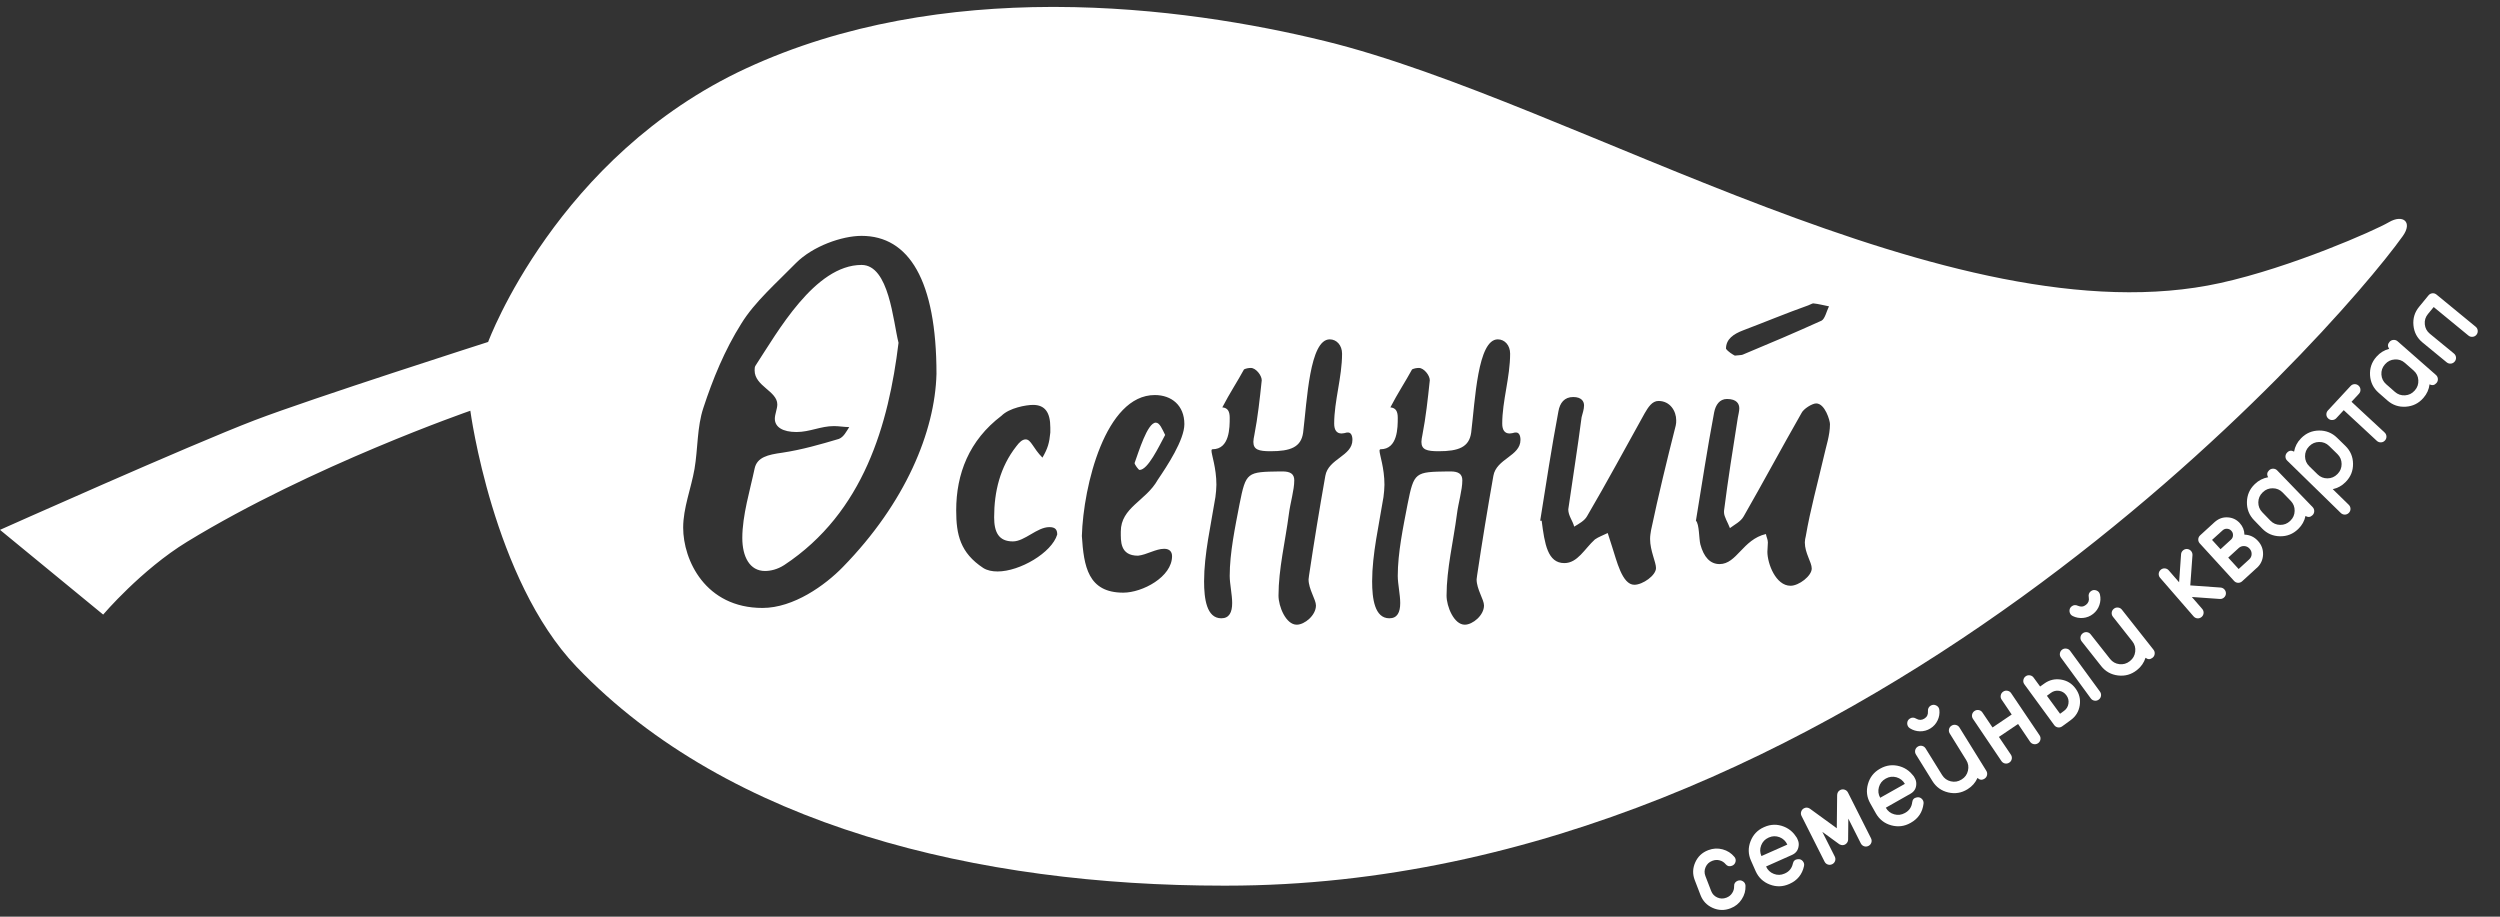 <?xml version="1.0" encoding="UTF-8"?> <svg xmlns="http://www.w3.org/2000/svg" xmlns:xlink="http://www.w3.org/1999/xlink" width="360px" height="132px" viewBox="0 0 360 132"><rect x="0" y="0" width="360" height="132" fill="#333333" stroke="none"/> <!-- Generator: Sketch 52.2 (67145) - http://www.bohemiancoding.com/sketch --> <title>logo-white</title> <desc>Created with Sketch.</desc> <defs> <path d="M151.39,0.998 L151.992,0.998 C166.828,1.029 180.588,3.413 190.805,5.918 C226.88,14.759 281.169,49.242 319.72,40.754 C329.968,38.497 342,33.173 344,31.997 C346,30.82 347.472,31.937 346,33.997 C336.001,47.996 266,127.534 176.62,127.534 L176.143,127.534 C141,127.534 105,118.997 83,95.997 C70.969,83.418 67.729,59.145 67.729,59.145 C67.729,59.145 44.903,67.044 26.953,78.008 C20.338,82.048 14.855,88.5 14.855,88.5 L-4.54747351e-13,76.299 C-4.54747351e-13,76.299 27.347,64.079 36.671,60.515 C44.953,57.352 70.292,49.242 70.292,49.242 C70.292,49.242 80.154,22.488 107.428,9.852 C121.566,3.302 136.97,1.029 151.39,0.998 Z M124.066,38.151 C128.041,38.151 128.608,46.313 129.388,49.364 C127.969,61.003 124.421,73.776 112.925,81.37 C111.932,82.009 110.937,82.221 110.157,82.221 C107.957,82.221 106.892,80.163 106.892,77.467 C106.892,74.203 108.027,70.512 108.666,67.461 C109.022,65.828 110.583,65.474 112.641,65.19 C115.479,64.763 118.176,63.984 120.801,63.203 C121.512,62.919 121.866,62.138 122.292,61.499 C121.582,61.499 120.801,61.357 120.092,61.357 C118.176,61.357 116.614,62.21 114.699,62.21 C112.711,62.21 111.576,61.499 111.576,60.293 C111.576,59.654 111.932,58.874 111.932,58.235 C111.932,56.318 108.666,55.609 108.666,53.339 C108.666,53.054 108.666,52.841 108.808,52.629 C111.932,47.874 117.325,38.151 124.066,38.151 Z M121.37,81.653 C130.382,72.428 134.641,62.138 134.853,53.835 C134.853,40.352 130.878,33.965 124.066,33.965 C121.228,33.965 117.041,35.455 114.628,37.868 C111.86,40.706 108.666,43.474 106.751,46.596 C104.338,50.429 102.635,54.616 101.286,58.732 C100.364,61.499 100.506,64.622 100.009,67.531 C99.513,70.37 98.377,73.138 98.377,75.977 C98.377,80.66 101.57,87.544 109.801,87.544 C114.273,87.544 118.815,84.28 121.37,81.653 Z M150.112,65.898 C150.892,64.55 151.106,63.77 151.246,62.279 L151.246,61.57 C151.246,59.37 150.465,58.306 148.762,58.306 C147.769,58.306 145.357,58.731 144.22,59.866 C139.536,63.415 137.692,68.241 137.692,73.492 C137.692,76.97 138.258,79.595 141.595,81.794 C142.163,82.149 142.873,82.291 143.654,82.291 C146.845,82.291 151.459,79.595 152.24,76.97 C152.24,76.259 151.957,75.905 151.106,75.905 C149.331,75.905 147.556,77.963 145.852,77.963 C143.796,77.963 143.156,76.614 143.156,74.485 C143.156,70.796 144.007,67.248 146.35,64.266 C146.775,63.699 147.202,63.273 147.698,63.273 C148.478,63.273 148.762,64.55 150.112,65.898 Z M166.433,60.86 C167.001,60.86 167.356,61.783 167.781,62.634 C166.859,64.338 165.298,67.672 164.092,67.672 C163.95,67.672 163.381,66.893 163.381,66.679 C163.95,65.119 165.227,60.86 166.433,60.86 Z M166.291,56.886 C159.194,56.886 156.001,69.943 155.788,77.182 C156.072,81.51 156.641,85.343 161.749,85.343 C164.517,85.343 168.776,83.072 168.776,80.092 C168.776,79.453 168.42,79.027 167.64,79.027 C166.433,79.027 165.156,79.879 163.878,80.021 C161.253,80.021 161.395,77.892 161.395,76.544 C161.395,73.067 165.014,72.144 166.717,69.092 C168.065,67.106 170.549,63.344 170.549,61.073 C170.549,58.377 168.704,56.886 166.291,56.886 Z M194.11,62.28 L193.968,62.28 C193.684,62.352 193.4,62.422 193.187,62.422 C192.478,62.422 192.122,61.926 192.122,61.003 C192.122,57.738 193.257,54.332 193.257,50.926 C193.257,49.719 192.478,48.867 191.485,48.867 C188.575,48.867 188.219,57.668 187.652,62.28 C187.368,64.409 185.807,64.977 182.968,64.977 C181.265,64.977 180.485,64.763 180.485,63.628 C180.485,63.345 180.555,62.989 180.627,62.634 C181.123,60.081 181.406,57.454 181.691,54.758 C181.691,54.048 180.839,52.984 180.13,52.984 C179.774,52.984 179.42,53.054 179.135,53.197 C178.214,54.9 177.078,56.603 176.013,58.661 C176.794,58.732 177.078,59.228 177.078,60.151 C177.078,61.571 177.078,64.693 174.594,64.693 C174.523,64.693 174.453,64.763 174.453,64.905 C174.453,65.474 175.162,67.39 175.162,69.802 C175.162,70.37 175.09,71.009 175.02,71.576 C174.381,75.551 173.388,79.808 173.388,83.712 C173.388,86.195 173.742,89.034 175.871,89.034 C177.006,89.034 177.433,88.183 177.433,86.834 C177.433,85.628 177.078,84.066 177.078,82.931 C177.078,79.596 177.859,75.905 178.497,72.571 C179.42,67.957 179.562,67.957 184.316,67.887 L184.672,67.887 C185.807,67.887 186.375,68.241 186.375,69.164 C186.375,70.583 185.807,72.357 185.593,74.061 C185.097,77.892 184.104,81.937 184.104,85.77 C184.104,87.33 185.169,89.956 186.729,89.956 C187.864,89.956 189.497,88.608 189.497,87.188 C189.497,86.337 188.433,84.847 188.433,83.427 C188.433,83.215 188.503,83.073 188.503,82.86 C189.214,78.106 189.993,73.35 190.846,68.526 C191.271,66.041 194.749,65.686 194.749,63.345 C194.749,62.706 194.535,62.28 194.11,62.28 Z M218.309,62.28 L218.167,62.28 C217.884,62.352 217.6,62.422 217.387,62.422 C216.677,62.422 216.322,61.926 216.322,61.003 C216.322,57.738 217.458,54.332 217.458,50.926 C217.458,49.719 216.677,48.867 215.684,48.867 C212.774,48.867 212.419,57.668 211.851,62.28 C211.568,64.409 210.006,64.977 207.168,64.977 C205.464,64.977 204.684,64.763 204.684,63.628 C204.684,63.345 204.755,62.989 204.826,62.634 C205.322,60.081 205.606,57.454 205.891,54.758 C205.891,54.048 205.038,52.984 204.329,52.984 C203.975,52.984 203.62,53.054 203.335,53.197 C202.413,54.9 201.277,56.603 200.213,58.661 C200.993,58.732 201.277,59.228 201.277,60.151 C201.277,61.571 201.277,64.693 198.794,64.693 C198.722,64.693 198.652,64.763 198.652,64.905 C198.652,65.474 199.361,67.39 199.361,69.802 C199.361,70.37 199.29,71.009 199.22,71.576 C198.581,75.551 197.587,79.808 197.587,83.712 C197.587,86.195 197.942,89.034 200.071,89.034 C201.207,89.034 201.632,88.183 201.632,86.834 C201.632,85.628 201.277,84.066 201.277,82.931 C201.277,79.596 202.058,75.905 202.697,72.571 C203.62,67.957 203.762,67.957 208.516,67.887 L208.871,67.887 C210.006,67.887 210.575,68.241 210.575,69.164 C210.575,70.583 210.006,72.357 209.794,74.061 C209.297,77.892 208.304,81.937 208.304,85.77 C208.304,87.33 209.368,89.956 210.929,89.956 C212.064,89.956 213.697,88.608 213.697,87.188 C213.697,86.337 212.632,84.847 212.632,83.427 C212.632,83.215 212.704,83.073 212.704,82.86 C213.413,78.106 214.193,73.35 215.045,68.526 C215.471,66.041 218.948,65.686 218.948,63.345 C218.948,62.706 218.735,62.28 218.309,62.28 Z M224.413,59.228 C223.42,64.48 222.639,69.661 221.788,74.982 L222,74.982 C222.426,78.318 222.852,81.086 225.265,81.086 C227.181,81.086 228.174,79.027 229.665,77.68 C230.162,77.325 230.941,77.04 231.51,76.756 L232.148,78.745 C232.787,80.66 233.568,84.208 235.343,84.208 C236.549,84.208 238.465,82.86 238.465,81.795 C238.465,80.944 237.613,79.311 237.613,77.609 C237.613,77.183 237.684,76.756 237.755,76.332 C238.819,71.293 240.025,66.325 241.303,61.287 C241.374,61.002 241.374,60.79 241.374,60.505 C241.374,59.228 240.522,57.738 238.819,57.738 C237.896,57.738 237.329,58.661 236.833,59.512 C234.065,64.48 231.438,69.376 228.53,74.344 C228.174,74.982 227.394,75.409 226.684,75.835 C226.472,74.982 225.832,74.273 225.832,73.35 C226.472,68.88 227.181,64.48 227.749,60.081 C227.891,59.512 228.103,58.945 228.103,58.377 C228.103,57.81 227.749,57.171 226.542,57.171 C225.265,57.171 224.625,58.022 224.413,59.228 Z M248.542,50.216 C248.826,50.641 249.535,51.068 249.819,51.21 C250.458,51.138 250.813,51.138 250.955,51.068 C254.716,49.506 258.549,47.874 262.31,46.171 C262.806,45.887 263.019,44.822 263.374,44.112 C262.594,43.97 261.883,43.758 261.104,43.686 C260.961,43.686 260.606,43.9 260.393,43.97 C257.2,45.106 254.148,46.383 250.955,47.591 C249.678,48.088 248.542,48.797 248.542,50.216 Z M246.839,59.37 C245.846,64.622 245.065,69.802 244.213,74.983 C244.71,75.479 244.639,77.538 244.852,78.389 C245.348,80.235 246.271,81.228 247.619,81.228 C250.104,81.228 250.955,77.68 254.291,76.899 C254.361,77.325 254.573,77.68 254.573,78.106 C254.573,78.603 254.503,79.028 254.503,79.454 C254.503,81.156 255.709,84.35 257.838,84.35 C259.045,84.35 260.89,82.931 260.89,81.867 C260.89,80.944 259.896,79.666 259.896,78.106 C259.896,77.821 259.968,77.467 260.038,77.183 C260.677,73.422 261.742,69.59 262.594,65.899 C262.948,64.267 263.516,62.706 263.516,61.074 C263.516,60.577 262.806,58.093 261.528,58.093 C260.961,58.093 259.684,58.874 259.399,59.512 C256.562,64.48 253.864,69.519 251.097,74.344 C250.671,75.125 249.749,75.551 249.11,76.048 C248.826,75.267 248.258,74.415 248.258,73.777 L248.258,73.564 C248.826,69.092 249.535,64.622 250.245,60.151 C250.316,59.725 250.458,59.228 250.458,58.803 C250.458,58.164 250.104,57.454 248.684,57.454 C247.619,57.454 247.052,58.306 246.839,59.37 Z" id="path-1"></path> </defs> <g id="logo-white" stroke="none" stroke-width="1" fill="none" fill-rule="evenodd"> <mask id="mask-2" fill="white"> <use xlink:href="#path-1"></use> </mask> <use id="Combined-Shape" fill="#FFFFFF" xlink:href="#path-1"></use> <g id="Group-33" transform="translate(300.5, 86.995) rotate(-2) translate(-300.5, -86.995) translate(242.5, 43.995)" fill="#FFFFFF"> <path d="M6.377,81.053 C6.638,80.964 6.886,80.999 7.12,81.159 C7.349,81.317 7.464,81.534 7.467,81.812 C7.472,82.511 7.271,83.151 6.863,83.731 C6.454,84.324 5.909,84.739 5.228,84.973 L5.178,84.991 C4.309,85.29 3.46,85.239 2.633,84.836 C1.807,84.433 1.243,83.797 0.943,82.927 L0.19,80.741 C-0.108,79.877 -0.056,79.032 0.348,78.205 C0.75,77.378 1.387,76.815 2.256,76.515 L2.306,76.498 C2.987,76.263 3.671,76.25 4.356,76.46 C5.035,76.666 5.589,77.049 6.017,77.608 C6.184,77.823 6.228,78.066 6.147,78.334 C6.059,78.601 5.884,78.779 5.624,78.868 C5.253,78.996 4.951,78.911 4.718,78.614 C4.502,78.328 4.221,78.134 3.875,78.03 C3.529,77.926 3.185,77.933 2.842,78.052 L2.792,78.069 C2.349,78.222 2.025,78.507 1.822,78.924 C1.619,79.341 1.593,79.769 1.743,80.206 L2.497,82.391 C2.649,82.834 2.935,83.157 3.352,83.361 C3.769,83.565 4.199,83.589 4.643,83.437 L4.692,83.419 C5.035,83.301 5.311,83.092 5.517,82.791 C5.725,82.496 5.827,82.173 5.824,81.821 C5.821,81.437 6.006,81.182 6.377,81.053" id="Fill-1"></path> <path d="M9.909,77.621 L13.693,76.099 C13.482,75.59 13.123,75.223 12.616,74.998 C12.098,74.782 11.588,74.776 11.084,74.979 L11.025,75.003 C10.509,75.21 10.142,75.569 9.925,76.08 C9.707,76.591 9.7,77.101 9.906,77.613 L9.909,77.621 Z M15.223,75.474 C15.335,75.751 15.367,76.035 15.319,76.326 C15.229,76.949 14.893,77.378 14.312,77.612 L10.523,79.145 C10.73,79.662 11.091,80.029 11.601,80.247 C12.111,80.465 12.626,80.47 13.142,80.262 L13.198,80.239 C13.829,79.985 14.227,79.524 14.396,78.857 C14.492,78.471 14.743,78.269 15.146,78.252 C15.425,78.235 15.649,78.334 15.825,78.548 C16.002,78.767 16.055,79.011 15.986,79.278 C15.678,80.476 14.954,81.305 13.812,81.764 L13.755,81.786 C12.825,82.16 11.896,82.152 10.97,81.761 C10.05,81.373 9.396,80.717 9.011,79.792 L8.383,78.226 C8.005,77.291 8.017,76.361 8.415,75.436 C8.812,74.507 9.476,73.853 10.412,73.477 L10.47,73.455 C11.415,73.074 12.355,73.088 13.29,73.495 C13.733,73.688 14.123,73.958 14.459,74.304 C14.639,74.489 14.799,74.694 14.932,74.918 C15.047,75.093 15.104,75.181 15.104,75.181 C15.104,75.181 15.143,75.278 15.223,75.474 Z" id="Fill-4"></path> <path d="M21.594,68.507 C21.796,68.414 22.006,68.407 22.223,68.488 C22.433,68.566 22.586,68.708 22.682,68.915 L25.765,75.605 C25.861,75.812 25.871,76.024 25.796,76.238 C25.713,76.45 25.571,76.604 25.368,76.696 C25.161,76.792 24.949,76.803 24.735,76.728 C24.522,76.645 24.368,76.5 24.273,76.292 L22.602,72.668 L22.467,75.673 C22.455,75.898 22.365,76.088 22.198,76.242 C22.031,76.397 21.834,76.468 21.609,76.455 C21.496,76.449 21.389,76.418 21.285,76.362 C21.249,76.354 21.217,76.34 21.189,76.32 L18.794,74.444 L20.457,78.051 C20.553,78.259 20.563,78.47 20.489,78.685 C20.406,78.898 20.263,79.05 20.061,79.144 C19.853,79.239 19.642,79.249 19.427,79.174 C19.214,79.092 19.06,78.946 18.964,78.739 L15.881,72.05 C15.785,71.843 15.777,71.634 15.854,71.424 C15.934,71.206 16.078,71.05 16.285,70.954 C16.563,70.826 16.831,70.851 17.093,71.027 C17.114,71.043 17.128,71.053 17.136,71.056 L20.893,73.998 L21.111,69.224 C21.114,69.202 21.117,69.182 21.12,69.161 C21.159,68.853 21.317,68.635 21.594,68.507" id="Fill-6"></path> <path d="M27.294,69.828 L30.915,67.952 C30.656,67.466 30.264,67.135 29.737,66.959 C29.202,66.794 28.693,66.836 28.21,67.087 L28.155,67.115 C27.661,67.371 27.33,67.765 27.162,68.293 C26.994,68.822 27.037,69.332 27.29,69.82 L27.294,69.828 Z M32.378,67.183 C32.516,67.449 32.574,67.728 32.556,68.022 C32.525,68.652 32.231,69.111 31.675,69.399 L28.051,71.288 C28.307,71.782 28.699,72.113 29.229,72.281 C29.758,72.449 30.27,72.404 30.764,72.148 L30.818,72.12 C31.422,71.807 31.775,71.31 31.878,70.631 C31.938,70.237 32.167,70.012 32.567,69.956 C32.842,69.913 33.076,69.989 33.271,70.185 C33.468,70.388 33.544,70.625 33.501,70.898 C33.31,72.119 32.667,73.014 31.574,73.579 L31.52,73.607 C30.63,74.068 29.705,74.149 28.744,73.849 C27.791,73.551 27.079,72.959 26.607,72.075 L25.831,70.577 C25.367,69.682 25.29,68.756 25.598,67.797 C25.903,66.834 26.504,66.12 27.398,65.656 L27.453,65.628 C28.358,65.159 29.296,65.082 30.265,65.398 C30.726,65.549 31.139,65.78 31.505,66.092 C31.704,66.26 31.881,66.448 32.036,66.658 C32.167,66.821 32.232,66.903 32.232,66.903 C32.232,66.903 32.281,66.996 32.378,67.183 Z" id="Fill-8"></path> <path d="M37.542,60.303 C37.486,60.525 37.514,60.732 37.624,60.925 L39.869,64.845 C40.146,65.328 40.208,65.839 40.058,66.378 C39.912,66.913 39.601,67.319 39.122,67.592 L39.069,67.622 C38.586,67.899 38.076,67.964 37.541,67.819 C37.005,67.673 36.599,67.359 36.322,66.876 L34.077,62.955 C33.967,62.762 33.802,62.634 33.583,62.57 C33.362,62.514 33.155,62.541 32.962,62.653 C32.764,62.766 32.633,62.932 32.569,63.151 C32.514,63.371 32.541,63.578 32.651,63.772 L34.896,67.693 C35.396,68.567 36.135,69.137 37.11,69.403 C38.086,69.667 39.011,69.549 39.886,69.049 L39.939,69.018 C40.58,68.652 41.066,68.133 41.398,67.463 C41.691,67.775 42.023,67.824 42.395,67.612 C42.594,67.498 42.722,67.333 42.78,67.117 C42.841,66.894 42.815,66.683 42.701,66.485 L39.051,60.108 C38.94,59.915 38.772,59.788 38.549,59.727 C38.333,59.668 38.126,59.696 37.928,59.809 C37.729,59.923 37.601,60.087 37.542,60.303 M33.351,60.465 C32.826,60.434 32.349,60.273 31.918,59.979 C31.669,59.804 31.548,59.563 31.554,59.255 C31.568,58.95 31.708,58.722 31.972,58.571 C32.267,58.402 32.572,58.422 32.889,58.633 C33.27,58.874 33.653,58.884 34.04,58.662 C34.432,58.439 34.617,58.103 34.598,57.655 C34.581,57.273 34.718,56.998 35.008,56.832 C35.272,56.681 35.539,56.676 35.81,56.819 C36.083,56.966 36.23,57.193 36.25,57.498 C36.29,58.016 36.188,58.51 35.943,58.98 C35.698,59.459 35.338,59.833 34.865,60.104 C34.397,60.372 33.893,60.492 33.351,60.465" id="Fill-10"></path> <path d="M45.525,55.173 C45.719,55.052 45.925,55.017 46.143,55.067 C46.366,55.113 46.538,55.235 46.659,55.428 L50.54,61.637 C50.661,61.83 50.695,62.04 50.643,62.267 C50.592,62.485 50.47,62.653 50.277,62.775 C50.084,62.896 49.878,62.932 49.659,62.881 C49.433,62.829 49.259,62.706 49.138,62.512 L47.508,59.903 L44.683,61.669 L46.314,64.277 C46.435,64.472 46.472,64.68 46.424,64.902 C46.37,65.124 46.248,65.293 46.058,65.411 C45.865,65.532 45.656,65.569 45.433,65.523 C45.213,65.467 45.042,65.343 44.92,65.149 L41.04,58.941 C40.919,58.746 40.883,58.541 40.933,58.322 C40.989,58.102 41.113,57.931 41.307,57.81 C41.496,57.692 41.702,57.656 41.924,57.703 C42.143,57.753 42.312,57.875 42.433,58.069 L43.812,60.276 L46.637,58.51 L45.258,56.304 C45.137,56.11 45.104,55.902 45.16,55.682 C45.21,55.464 45.332,55.294 45.525,55.173" id="Fill-12"></path> <path d="M59.234,56.803 C59.423,56.675 59.539,56.501 59.581,56.282 C59.625,56.053 59.582,55.845 59.454,55.656 L55.371,49.643 C55.242,49.453 55.066,49.339 54.841,49.301 C54.618,49.254 54.412,49.295 54.223,49.423 C54.039,49.548 53.924,49.725 53.881,49.952 C53.839,50.172 53.882,50.376 54.011,50.566 L58.094,56.579 C58.222,56.768 58.398,56.886 58.621,56.933 C58.845,56.972 59.05,56.929 59.234,56.803 Z M54.586,55.997 C54.342,55.638 54.005,55.418 53.574,55.335 C53.145,55.258 52.753,55.341 52.393,55.584 L51.797,55.989 L53.599,58.643 L54.196,58.239 C54.554,57.994 54.775,57.657 54.857,57.226 C54.94,56.794 54.859,56.4 54.616,56.04 L54.586,55.997 Z M51.485,54.214 C52.22,53.723 53.023,53.56 53.894,53.726 C54.765,53.893 55.449,54.342 55.946,55.074 L55.975,55.117 C56.472,55.85 56.639,56.654 56.476,57.529 C56.309,58.4 55.862,59.086 55.133,59.588 L53.846,60.462 C53.657,60.59 53.451,60.635 53.226,60.596 C53.003,60.55 52.827,60.432 52.699,60.242 L48.616,54.229 C48.487,54.04 48.444,53.836 48.486,53.616 C48.53,53.388 48.646,53.21 48.835,53.081 C49.019,52.956 49.225,52.916 49.453,52.959 C49.672,53.001 49.847,53.116 49.975,53.306 L50.869,54.622 L51.485,54.214 Z" id="Fill-14"></path> <path d="M61.542,44.335 C61.512,44.561 61.563,44.764 61.694,44.943 L64.367,48.585 C64.696,49.033 64.817,49.534 64.728,50.086 C64.644,50.635 64.38,51.072 63.936,51.398 L63.886,51.435 C63.438,51.764 62.938,51.887 62.39,51.803 C61.841,51.719 61.402,51.452 61.072,51.003 L58.399,47.361 C58.268,47.182 58.09,47.072 57.865,47.034 C57.64,47.004 57.437,47.054 57.257,47.186 C57.073,47.321 56.961,47.501 56.923,47.726 C56.893,47.951 56.943,48.154 57.074,48.334 L59.748,51.976 C60.344,52.788 61.142,53.271 62.141,53.424 C63.141,53.577 64.046,53.356 64.858,52.76 L64.908,52.724 C65.503,52.286 65.928,51.717 66.183,51.014 C66.509,51.29 66.845,51.302 67.189,51.049 C67.374,50.913 67.483,50.735 67.517,50.515 C67.552,50.285 67.502,50.078 67.367,49.894 L63.02,43.971 C62.888,43.791 62.707,43.684 62.478,43.648 C62.257,43.614 62.054,43.665 61.87,43.801 C61.686,43.936 61.576,44.113 61.542,44.335 M57.396,44.969 C56.872,44.997 56.379,44.891 55.917,44.647 C55.65,44.502 55.503,44.276 55.475,43.97 C55.454,43.665 55.566,43.422 55.813,43.242 C56.086,43.041 56.393,43.027 56.73,43.2 C57.137,43.397 57.519,43.363 57.878,43.1 C58.241,42.833 58.388,42.479 58.317,42.035 C58.258,41.657 58.363,41.37 58.633,41.172 C58.878,40.992 59.144,40.957 59.428,41.068 C59.716,41.184 59.888,41.393 59.942,41.693 C60.04,42.203 59.994,42.706 59.805,43.2 C59.614,43.704 59.3,44.116 58.86,44.439 C58.426,44.758 57.938,44.935 57.396,44.969" id="Fill-16"></path> <path d="M77.338,41.286 C77.564,41.314 77.747,41.415 77.887,41.588 C78.03,41.765 78.093,41.968 78.072,42.195 C78.049,42.418 77.948,42.6 77.771,42.744 C77.593,42.888 77.393,42.948 77.17,42.925 L73.153,42.499 L74.579,44.263 C74.723,44.44 74.784,44.642 74.765,44.869 C74.736,45.096 74.636,45.279 74.463,45.419 C74.285,45.562 74.082,45.624 73.856,45.604 C73.63,45.576 73.444,45.473 73.301,45.296 L68.681,39.582 C68.541,39.409 68.482,39.209 68.501,38.981 C68.529,38.756 68.632,38.57 68.81,38.427 C68.983,38.287 69.183,38.226 69.41,38.247 C69.636,38.275 69.819,38.376 69.959,38.549 L71.391,40.318 L71.816,36.302 C71.839,36.079 71.94,35.896 72.117,35.752 C72.295,35.608 72.495,35.549 72.718,35.572 C72.944,35.6 73.127,35.701 73.268,35.874 C73.411,36.052 73.473,36.254 73.453,36.481 L72.986,40.825 L77.338,41.286 Z" id="Fill-18"></path> <path d="M81.687,35.819 C81.49,35.587 81.243,35.459 80.945,35.435 C80.639,35.411 80.373,35.496 80.145,35.689 L78.586,37.017 L80.029,38.71 L81.614,37.359 C81.833,37.165 81.953,36.921 81.972,36.628 C81.988,36.33 81.9,36.069 81.71,35.845 L81.687,35.819 Z M79.157,33.16 C79.001,32.977 78.799,32.876 78.551,32.856 C78.312,32.837 78.098,32.907 77.912,33.066 L76.346,34.387 L77.521,35.766 L79.08,34.438 C79.267,34.279 79.369,34.077 79.383,33.833 C79.408,33.59 79.339,33.374 79.18,33.187 L79.157,33.16 Z M81.033,33.79 C81.802,33.843 82.437,34.165 82.939,34.754 L82.961,34.78 C83.452,35.355 83.668,36.021 83.612,36.777 C83.547,37.533 83.228,38.156 82.652,38.645 L82.646,38.639 L80.472,40.491 C80.298,40.639 80.097,40.707 79.87,40.692 C79.643,40.671 79.458,40.574 79.313,40.405 L74.56,34.825 C74.416,34.655 74.35,34.457 74.365,34.229 C74.386,34.003 74.485,33.815 74.659,33.667 L76.846,31.803 C76.865,31.788 76.895,31.765 76.939,31.736 C77.475,31.326 78.077,31.155 78.745,31.225 C79.416,31.292 79.971,31.582 80.408,32.094 L80.431,32.121 C80.841,32.603 81.041,33.159 81.033,33.79 Z" id="Fill-20"></path> <path d="M86.747,27.92 C86.374,27.507 85.908,27.287 85.35,27.262 C84.796,27.233 84.313,27.402 83.904,27.772 L83.858,27.813 C83.445,28.185 83.224,28.649 83.194,29.203 C83.166,29.758 83.338,30.241 83.71,30.655 L84.833,31.902 C85.206,32.316 85.669,32.537 86.224,32.566 C86.778,32.596 87.262,32.424 87.676,32.051 L87.722,32.01 C88.131,31.642 88.35,31.18 88.379,30.625 C88.412,30.067 88.243,29.581 87.87,29.167 L86.747,27.92 Z M84.907,24.656 C85.077,24.503 85.273,24.433 85.497,24.444 C85.728,24.456 85.919,24.545 86.068,24.711 L90.985,30.171 C91.139,30.341 91.209,30.541 91.196,30.773 C91.184,30.996 91.094,31.185 90.925,31.337 C90.606,31.624 90.271,31.646 89.919,31.403 C89.74,32.124 89.374,32.733 88.821,33.232 L88.775,33.273 C88.026,33.947 87.147,34.258 86.138,34.205 C85.128,34.152 84.286,33.751 83.612,33.002 L82.488,31.755 C81.814,31.006 81.503,30.127 81.557,29.117 C81.609,28.107 82.01,27.266 82.759,26.591 L82.805,26.55 C83.353,26.056 83.997,25.756 84.737,25.649 C84.533,25.274 84.59,24.942 84.907,24.656 Z" id="Fill-22"></path> <path d="M91.867,25.486 C92.251,25.888 92.721,26.096 93.275,26.109 C93.831,26.122 94.308,25.935 94.713,25.551 L94.757,25.508 C95.154,25.129 95.359,24.661 95.374,24.105 C95.389,23.547 95.207,23.066 94.822,22.663 L93.662,21.449 C93.278,21.047 92.805,20.84 92.246,20.832 C91.692,20.819 91.216,21.004 90.817,21.383 L90.772,21.425 C90.37,21.81 90.162,22.28 90.15,22.836 C90.136,23.39 90.323,23.869 90.707,24.271 L91.867,25.486 Z M96.174,31.179 C96.008,31.338 95.811,31.416 95.585,31.415 C95.356,31.405 95.163,31.318 95.005,31.153 L87.558,23.353 C87.403,23.193 87.328,22.998 87.329,22.77 C87.338,22.543 87.425,22.349 87.591,22.192 C87.895,21.9 88.23,21.869 88.594,22.097 C88.751,21.371 89.099,20.752 89.638,20.237 L89.681,20.195 C90.41,19.499 91.281,19.163 92.291,19.185 C93.302,19.209 94.154,19.585 94.85,20.314 L96.01,21.528 C96.707,22.257 97.043,23.127 97.019,24.137 C96.996,25.148 96.621,26.002 95.891,26.697 L95.847,26.74 C95.317,27.246 94.692,27.563 93.972,27.691 L96.194,30.017 C96.352,30.183 96.43,30.38 96.428,30.607 C96.421,30.835 96.335,31.026 96.174,31.179 Z" id="Fill-24"></path> <path d="M97.059,12.932 C97.22,12.771 97.413,12.69 97.636,12.688 C97.86,12.688 98.053,12.768 98.215,12.928 C98.377,13.089 98.458,13.283 98.459,13.505 C98.464,13.735 98.386,13.928 98.225,14.091 L97.11,15.213 L101.715,19.791 C101.877,19.953 101.961,20.148 101.965,20.375 C101.962,20.604 101.882,20.797 101.725,20.954 C101.564,21.116 101.371,21.198 101.148,21.198 C100.915,21.2 100.719,21.119 100.557,20.957 L95.951,16.378 L94.841,17.494 C94.68,17.657 94.484,17.738 94.251,17.738 C94.028,17.739 93.835,17.66 93.673,17.497 C93.511,17.337 93.429,17.145 93.429,16.921 C93.432,16.692 93.515,16.497 93.676,16.335 L97.059,12.932 Z" id="Fill-26"></path> <path d="M104.986,9.877 C104.581,9.495 104.099,9.315 103.54,9.336 C102.985,9.353 102.519,9.562 102.141,9.962 L102.099,10.007 C101.717,10.412 101.535,10.893 101.551,11.447 C101.568,12.002 101.779,12.471 102.184,12.853 L103.406,14.003 C103.811,14.385 104.292,14.567 104.846,14.551 C105.401,14.534 105.87,14.323 106.252,13.918 L106.294,13.873 C106.672,13.473 106.851,12.994 106.835,12.44 C106.823,11.88 106.614,11.41 106.209,11.028 L104.986,9.877 Z M102.885,6.775 C103.042,6.609 103.232,6.523 103.456,6.516 C103.687,6.509 103.884,6.582 104.047,6.734 L109.395,11.773 C109.562,11.929 109.648,12.123 109.655,12.355 C109.662,12.578 109.587,12.773 109.43,12.94 C109.137,13.251 108.805,13.301 108.433,13.088 C108.315,13.821 108,14.458 107.49,15 L107.448,15.045 C106.757,15.778 105.906,16.16 104.895,16.19 C103.885,16.221 103.013,15.891 102.279,15.199 L101.057,14.049 C100.324,13.357 99.942,12.507 99.912,11.496 C99.882,10.486 100.212,9.614 100.903,8.88 L100.945,8.836 C101.451,8.298 102.068,7.946 102.798,7.779 C102.562,7.421 102.591,7.087 102.885,6.775 Z" id="Fill-28"></path> <path d="M108.722,0.286 C108.873,0.115 109.062,0.02 109.289,0.002 C109.513,-0.013 109.71,0.057 109.881,0.207 L115.354,5.031 C115.525,5.182 115.618,5.37 115.631,5.593 C115.646,5.825 115.577,6.026 115.427,6.197 C115.28,6.365 115.09,6.456 114.859,6.47 C114.635,6.484 114.438,6.416 114.267,6.265 L109.414,1.986 L108.548,2.969 C108.18,3.387 108.013,3.872 108.048,4.427 C108.083,4.98 108.307,5.439 108.72,5.804 L112.089,8.774 C112.261,8.925 112.356,9.114 112.374,9.342 C112.384,9.569 112.316,9.766 112.168,9.933 C112.017,10.104 111.828,10.2 111.601,10.218 C111.373,10.228 111.174,10.158 111.002,10.007 L107.633,7.037 C106.877,6.37 106.47,5.534 106.41,4.529 C106.347,3.52 106.649,2.638 107.316,1.882 L108.722,0.286 Z" id="Fill-30"></path> </g> </g> </svg> 